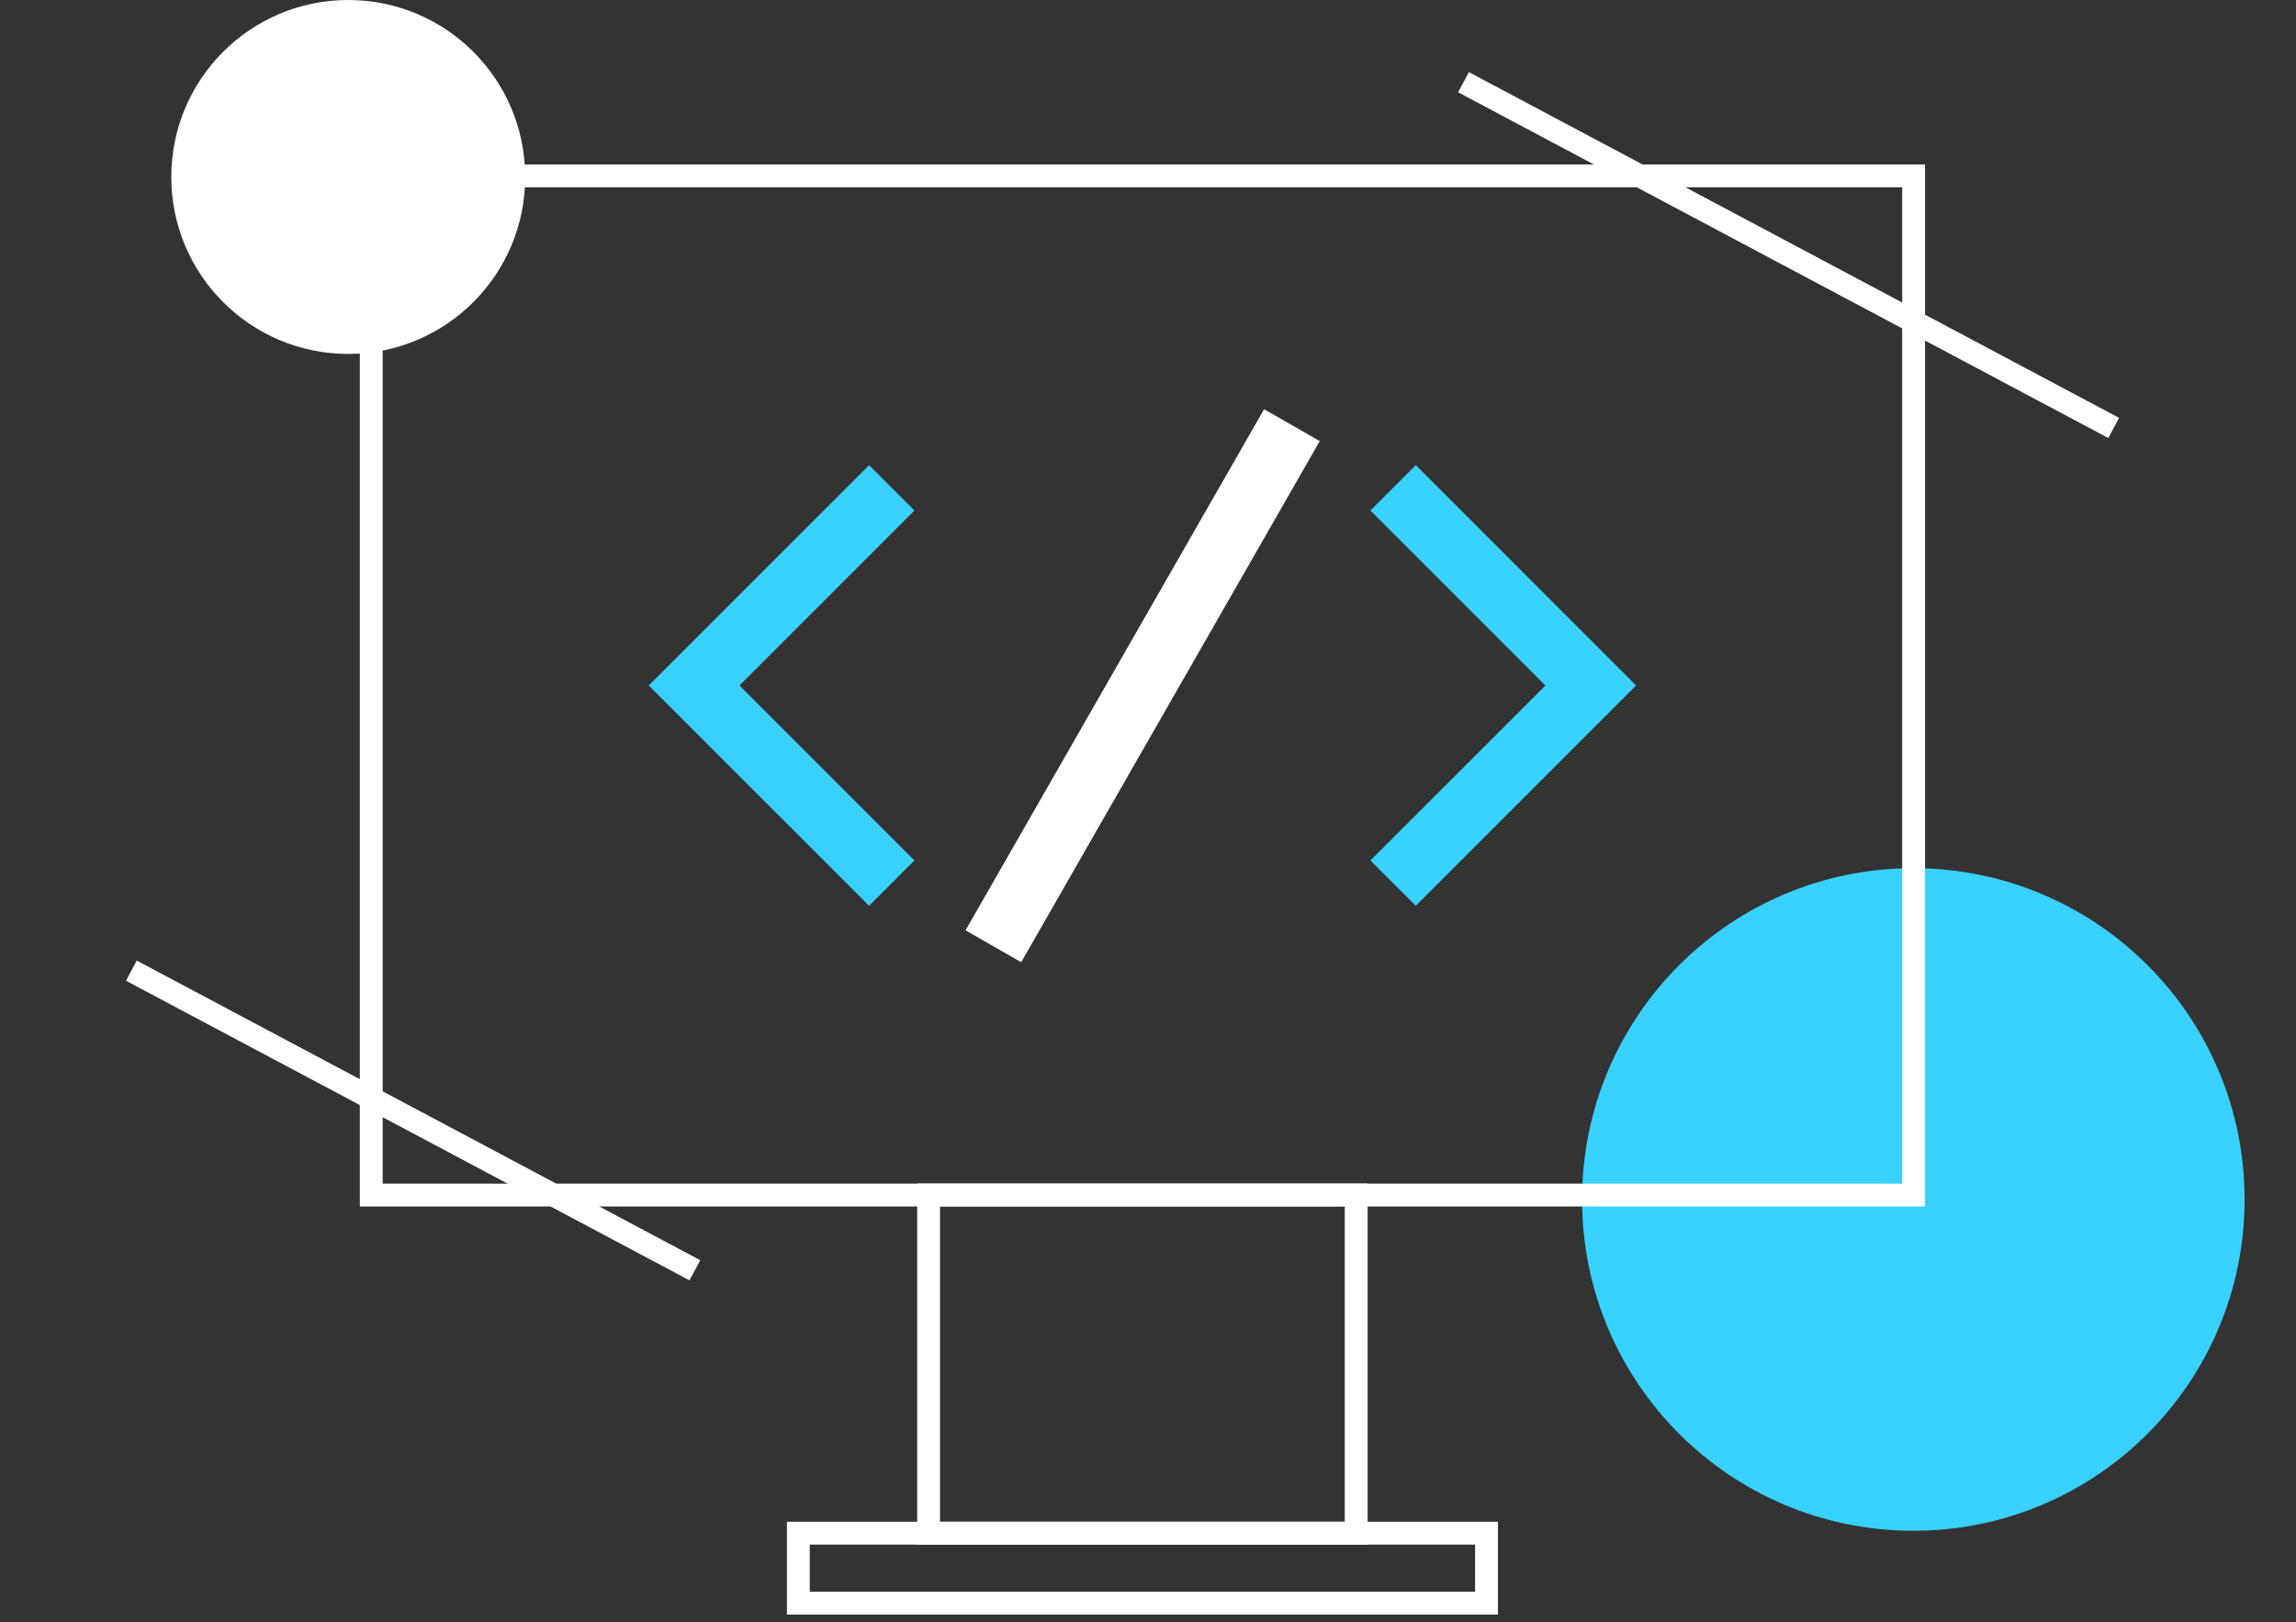 <svg width="201" height="142" viewBox="0 0 201 142" fill="none" xmlns="http://www.w3.org/2000/svg">
<rect x="0" y="0" width="201" height="142" fill="#333333" stroke="none"/>
<path d="M167.5 134C183.516 134 196.5 121.016 196.5 105C196.5 88.984 183.516 76 167.5 76C151.484 76 138.5 88.984 138.5 105C138.5 121.016 151.484 134 167.5 134Z" fill="#39D1FE"/>
<path d="M30.486 30.982C39.042 30.982 45.977 24.047 45.977 15.491C45.977 6.936 39.042 0 30.486 0C21.931 0 14.995 6.936 14.995 15.491C14.995 24.047 21.931 30.982 30.486 30.982Z" fill="white"/>
<path d="M11.5 84.969L60.832 111.196" stroke="white" stroke-width="2" stroke-miterlimit="10"/>
<path d="M128.12 7.195L185.04 37.461" stroke="white" stroke-width="2" stroke-miterlimit="10"/>
<path d="M167.525 15.398H32.5V104.612H167.525V15.398Z" stroke="white" stroke-width="2" stroke-miterlimit="10"/>
<path d="M118.728 104.602H81.294V134.209H118.728V104.602Z" stroke="white" stroke-width="2" stroke-miterlimit="10"/>
<path d="M130.134 134.211H69.888V140.336H130.134V134.211Z" stroke="white" stroke-width="2" stroke-miterlimit="10"/>
<path d="M76.081 79.29L56.793 60.006L76.081 40.719L80.051 44.689L64.738 60.006L80.051 75.319L76.081 79.29Z" fill="#39D1FE"/>
<path d="M123.945 40.719L143.229 60.006L123.945 79.29L119.971 75.319L135.288 60.006L119.971 44.689L123.945 40.719Z" fill="#39D1FE"/>
<path d="M110.662 35.821L84.526 81.438L89.399 84.229L115.535 38.613L110.662 35.821Z" fill="white"/>
</svg>
